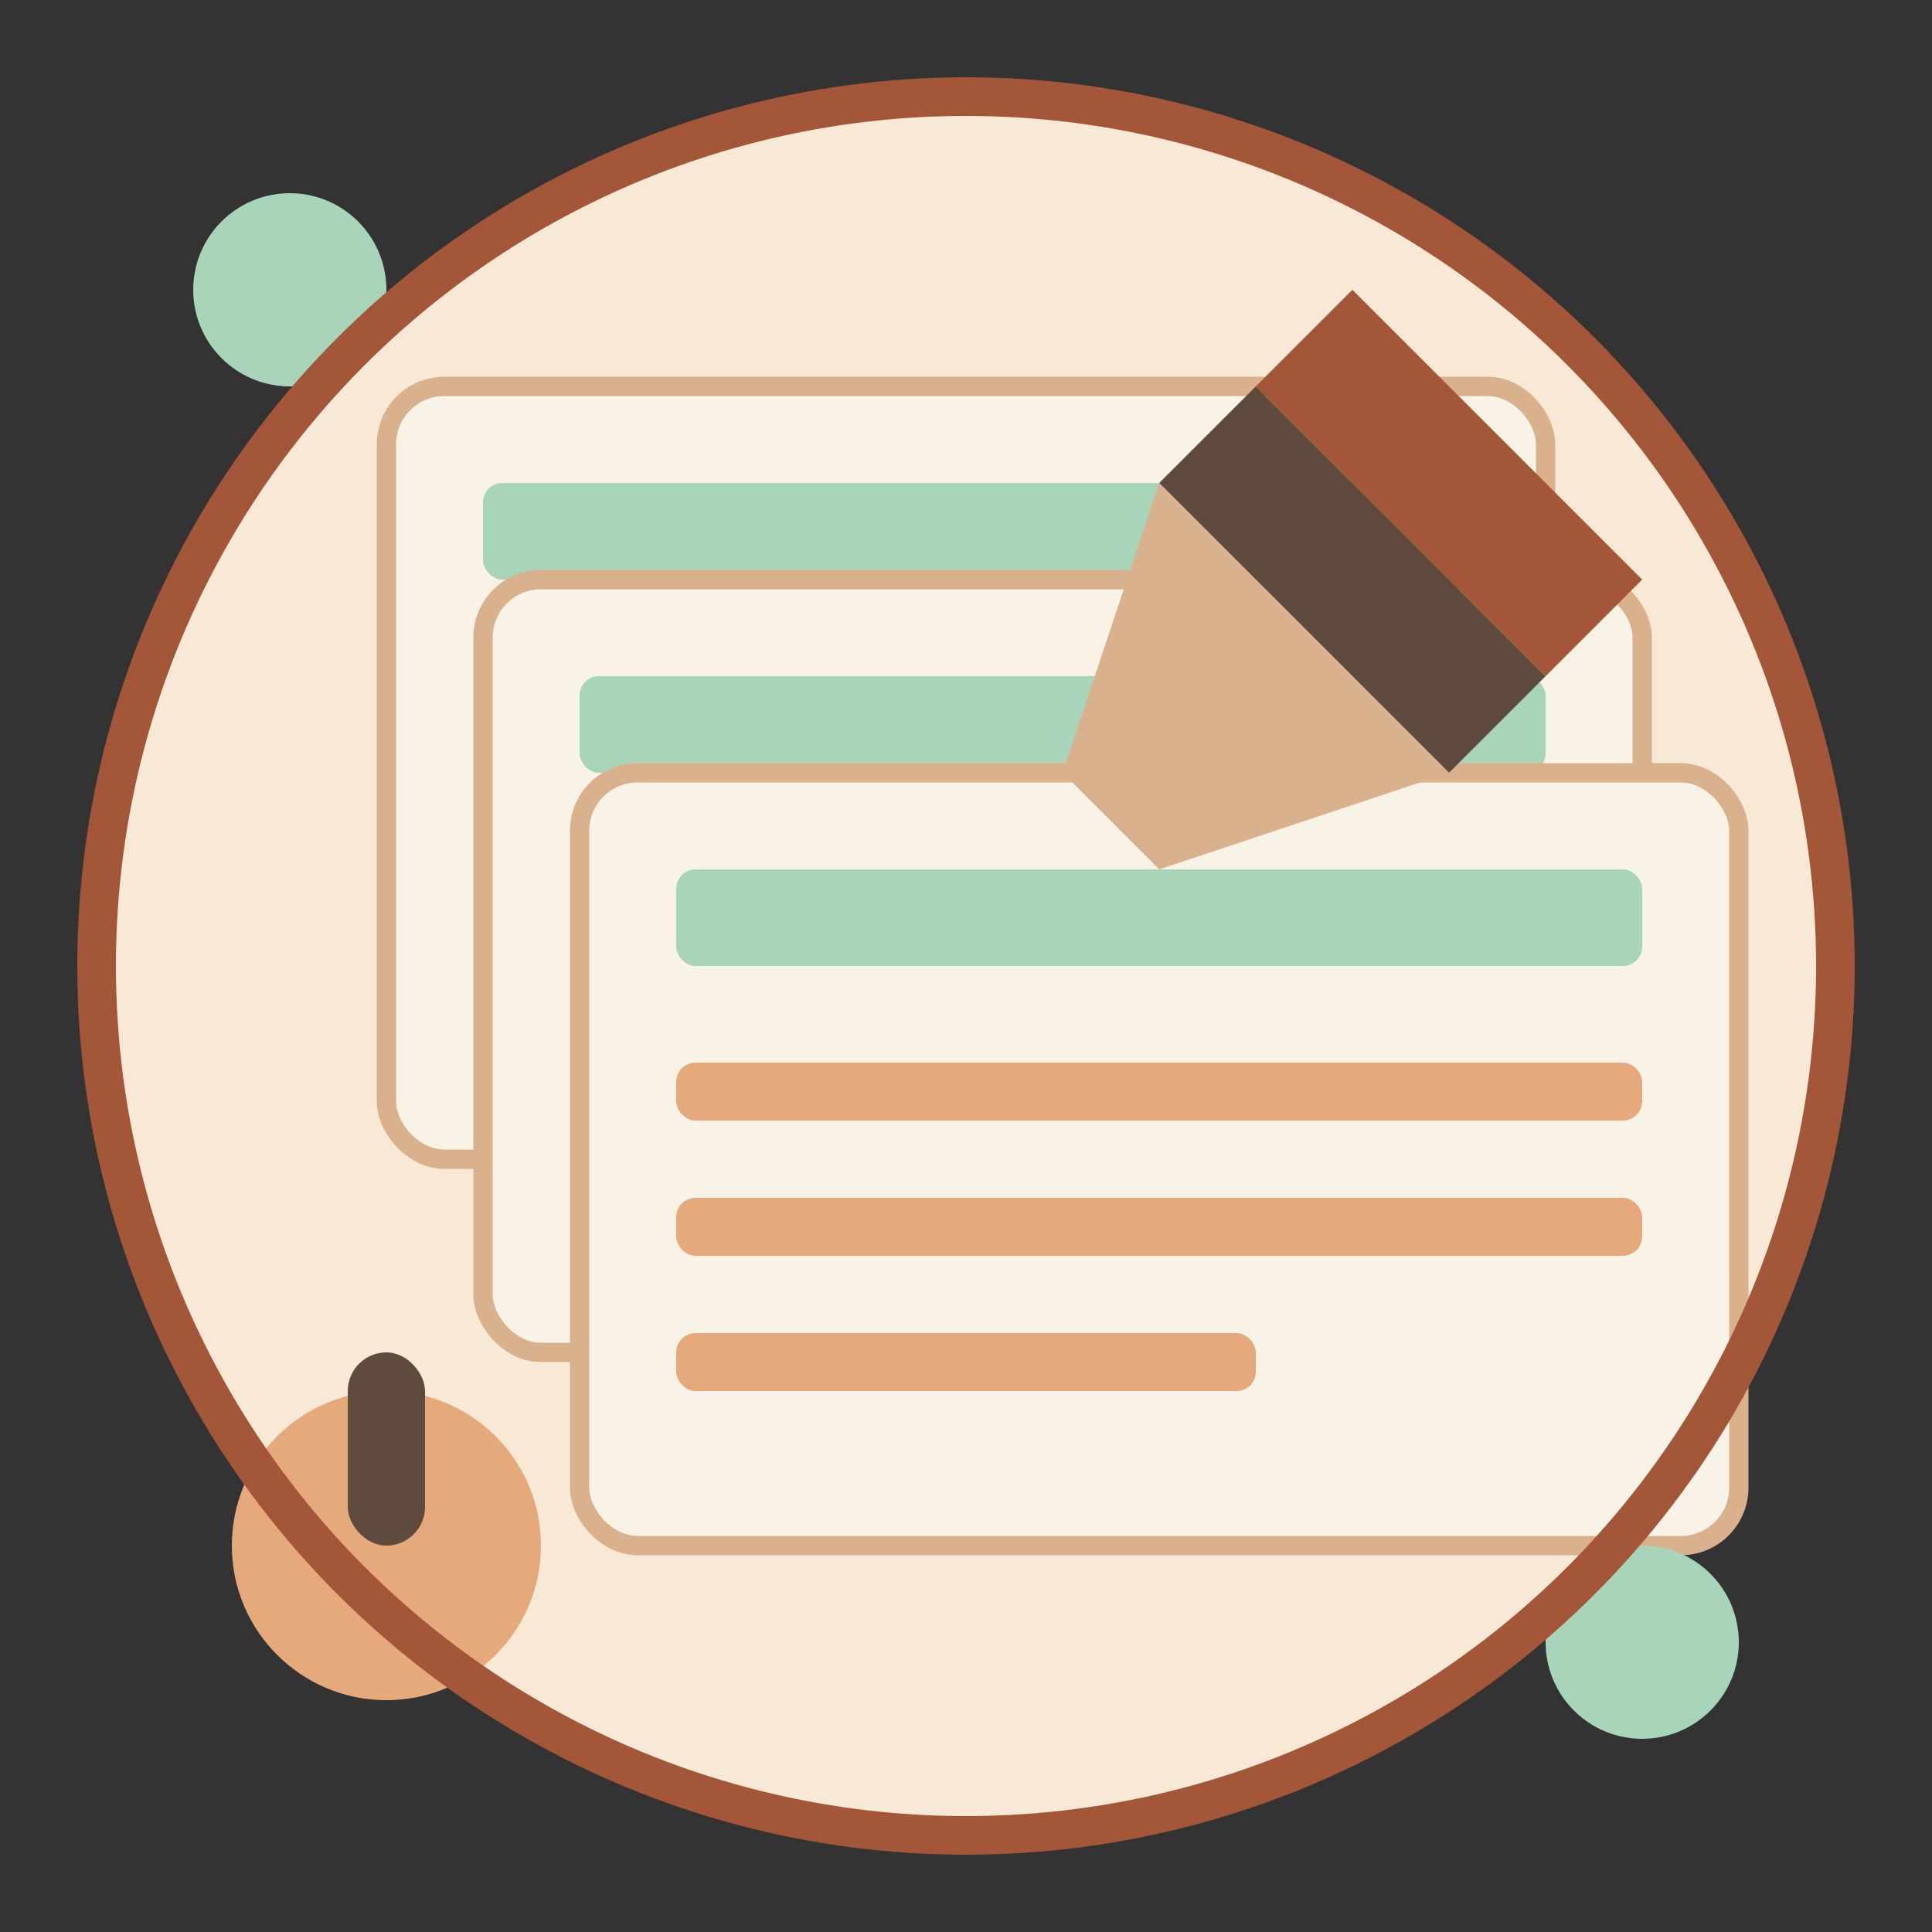<svg xmlns="http://www.w3.org/2000/svg" viewBox="0 0 100 100">
  <rect x="0" y="0" width="100" height="100" fill="#333333" stroke="none"/>
  <!-- Background Circle -->
  <circle cx="50" cy="50" r="45" fill="#f8e9d6" />
  
  <!-- Stacked Paper/Blog Posts -->
  <rect x="20" y="20" width="60" height="40" rx="3" fill="#f8f3e6" stroke="#d9b18c" stroke-width="1" />
  <rect x="25" y="25" width="50" height="5" rx="1" fill="#a8d5ba" />
  <rect x="25" y="35" width="50" height="3" rx="1" fill="#e6a97c" />
  <rect x="25" y="42" width="50" height="3" rx="1" fill="#e6a97c" />
  <rect x="25" y="49" width="30" height="3" rx="1" fill="#e6a97c" />
  
  <rect x="25" y="30" width="60" height="40" rx="3" fill="#f8f3e6" stroke="#d9b18c" stroke-width="1" />
  <rect x="30" y="35" width="50" height="5" rx="1" fill="#a8d5ba" />
  <rect x="30" y="45" width="50" height="3" rx="1" fill="#e6a97c" />
  <rect x="30" y="52" width="50" height="3" rx="1" fill="#e6a97c" />
  <rect x="30" y="59" width="30" height="3" rx="1" fill="#e6a97c" />
  
  <rect x="30" y="40" width="60" height="40" rx="3" fill="#f8f3e6" stroke="#d9b18c" stroke-width="1" />
  <rect x="35" y="45" width="50" height="5" rx="1" fill="#a8d5ba" />
  <rect x="35" y="55" width="50" height="3" rx="1" fill="#e6a97c" />
  <rect x="35" y="62" width="50" height="3" rx="1" fill="#e6a97c" />
  <rect x="35" y="69" width="30" height="3" rx="1" fill="#e6a97c" />
  
  <!-- Pen -->
  <path d="M70,15 L85,30 L80,35 L65,20 Z" fill="#a35638" />
  <path d="M65,20 L60,25 L75,40 L80,35 Z" fill="#5e4b3e" />
  <path d="M60,25 L55,40 L60,45 L75,40 Z" fill="#d9b18c" />
  
  <!-- Decorative Elements -->
  <circle cx="15" cy="15" r="5" fill="#a8d5ba" />
  <circle cx="85" cy="85" r="5" fill="#a8d5ba" />
  
  <!-- Small cooking utensil icon -->
  <circle cx="20" cy="80" r="8" fill="#e6a97c" />
  <rect x="18" y="70" width="4" height="10" rx="2" fill="#5e4b3e" />
  
  <!-- Border -->
  <circle cx="50" cy="50" r="45" fill="none" stroke="#a35638" stroke-width="2" />
</svg>
